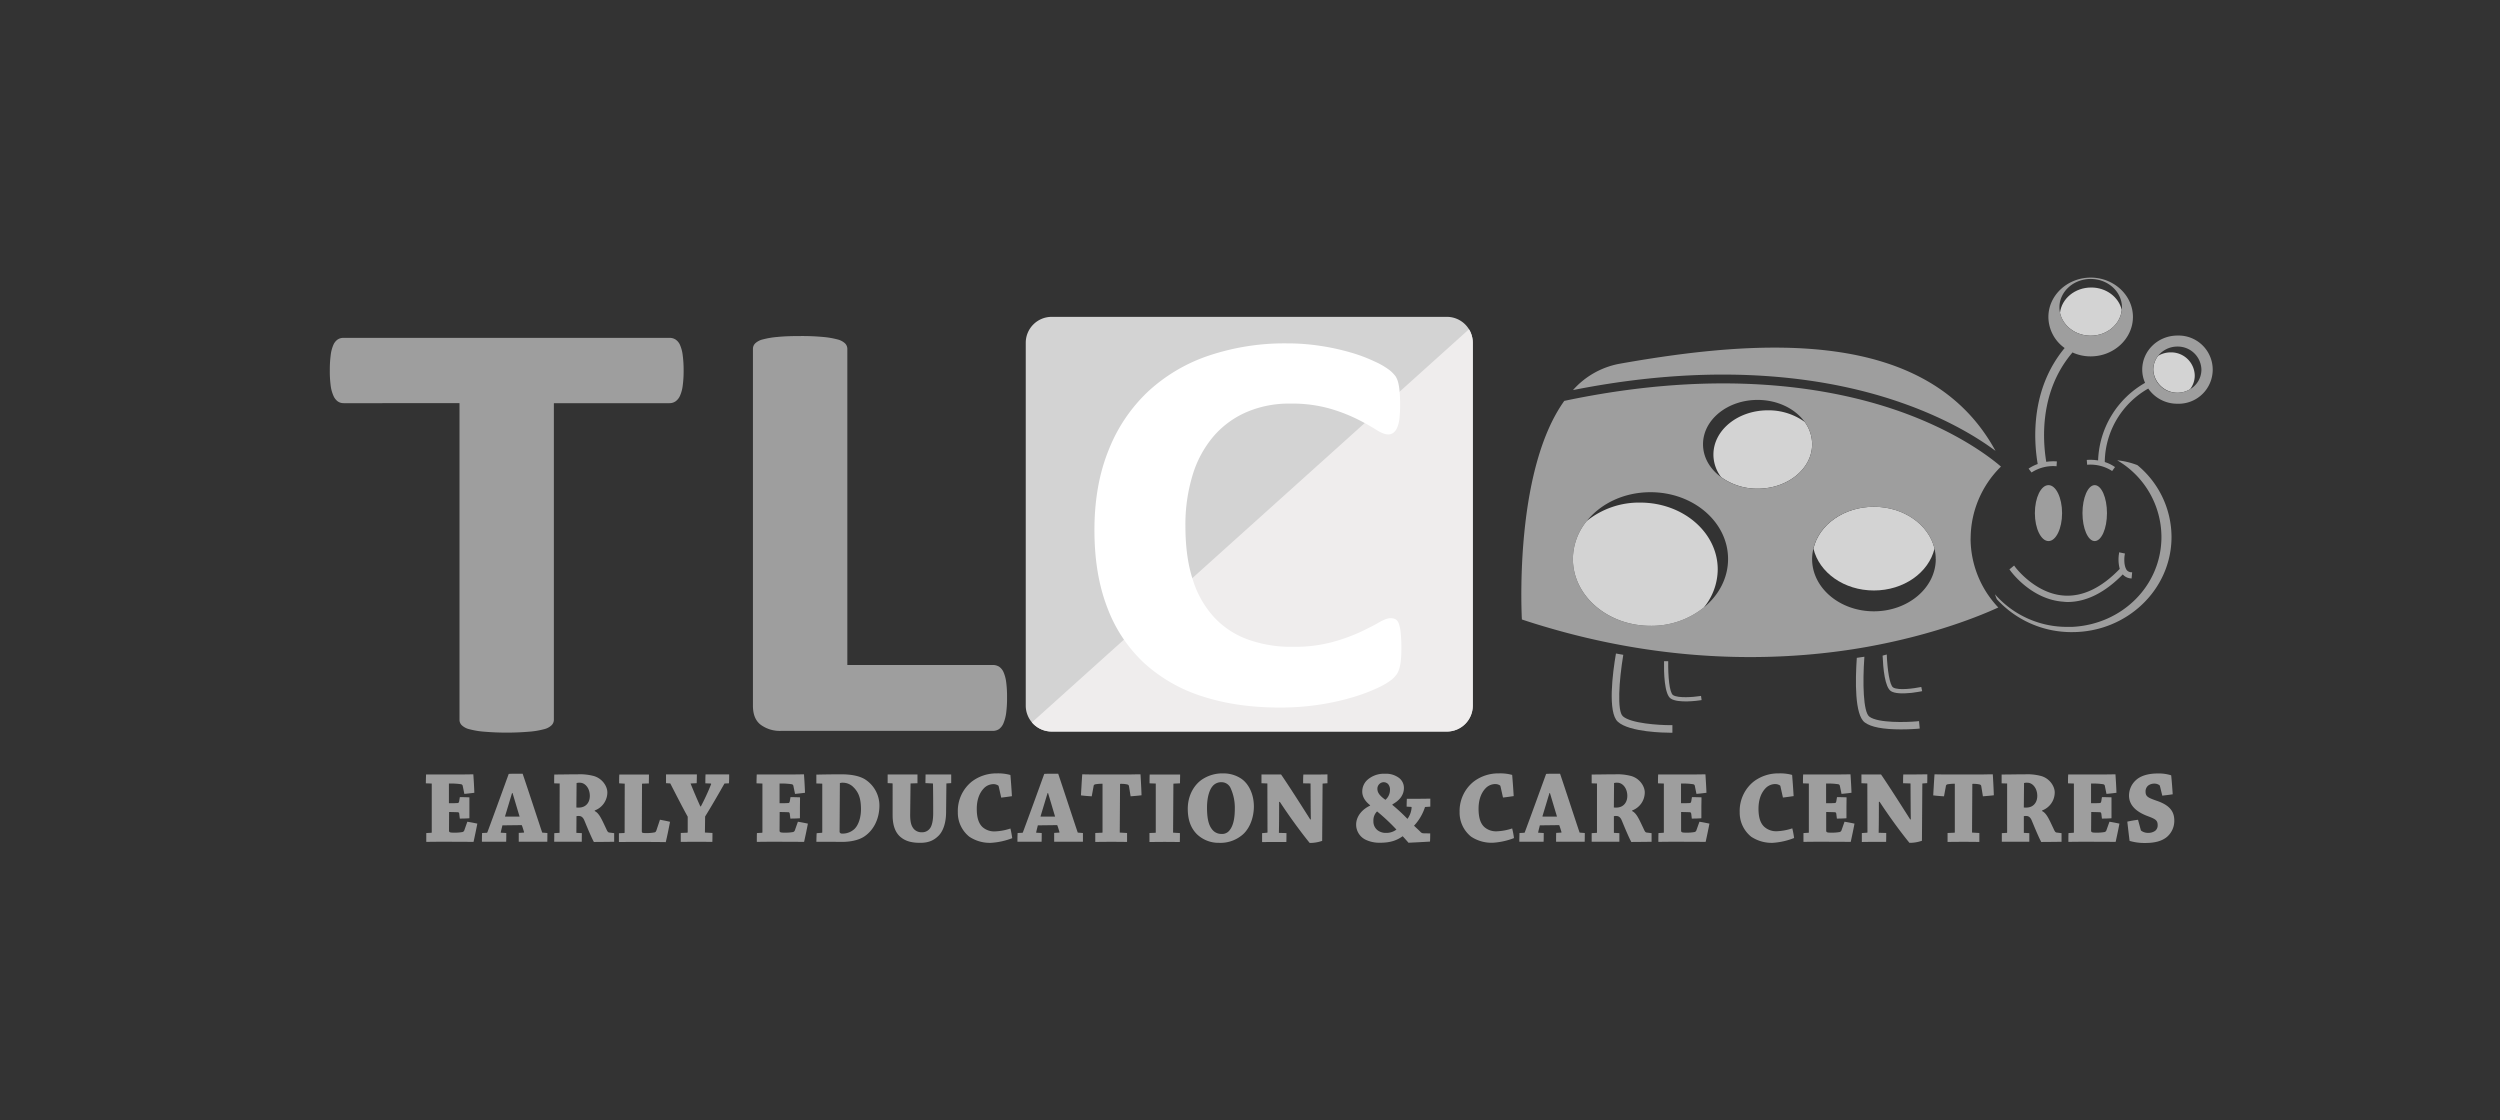 <svg id="Layer_1" data-name="Layer 1" xmlns="http://www.w3.org/2000/svg" xmlns:xlink="http://www.w3.org/1999/xlink" viewBox="0 0 1200 537.81"><rect x="0" y="0" width="1200" height="537.81" fill="#333333" stroke="none"/><defs><style>.cls-1{fill:none;}.cls-2{fill:#d3d3d3;}.cls-3{fill:#9e9e9e;}.cls-4{fill:#00a0df;}.cls-5{clip-path:url(#clip-path);}.cls-6{fill:#efeded;}.cls-7{fill:#fff;}</style><clipPath id="clip-path"><path class="cls-1" d="M706.94,338.7a12.44,12.44,0,0,1-12.43,12.44H504.8a12.45,12.45,0,0,1-12.44-12.44V164.53a12.45,12.45,0,0,1,12.44-12.44H694.51a12.44,12.44,0,0,1,12.43,12.44Z"/></clipPath></defs><path class="cls-2" d="M706.94,338.7a12.44,12.44,0,0,1-12.43,12.44H504.8a12.45,12.45,0,0,1-12.44-12.44V164.53a12.45,12.45,0,0,1,12.44-12.44H694.51a12.44,12.44,0,0,1,12.43,12.44Z"/><path class="cls-3" d="M328.14,177.92a52.65,52.65,0,0,1-.44,7.22,17,17,0,0,1-1.29,4.8,6.5,6.5,0,0,1-2.13,2.7,5,5,0,0,1-2.84.88H265.86v152a3.7,3.7,0,0,1-1.13,2.62,7.92,7.92,0,0,1-3.69,1.9,38.2,38.2,0,0,1-6.94,1.16,129.25,129.25,0,0,1-21.79,0,38.65,38.65,0,0,1-6.95-1.16,8,8,0,0,1-3.68-1.9,3.61,3.61,0,0,1-1.12-2.62v-152H165a4.81,4.81,0,0,1-2.91-.88,6.46,6.46,0,0,1-2.05-2.7,17.26,17.26,0,0,1-1.31-4.8,53,53,0,0,1-.42-7.22,55.61,55.61,0,0,1,.42-7.43A17.4,17.4,0,0,1,160,165.6a6,6,0,0,1,2.05-2.62,5.06,5.06,0,0,1,2.91-.81H321.44a5.27,5.27,0,0,1,2.84.81,6,6,0,0,1,2.13,2.62,17.12,17.12,0,0,1,1.29,4.89A55.23,55.23,0,0,1,328.14,177.92Z"/><path class="cls-3" d="M483.38,334.79a52.28,52.28,0,0,1-.41,7.34,19.57,19.57,0,0,1-1.29,5,6.59,6.59,0,0,1-2.14,2.83,5.35,5.35,0,0,1-3,.87H374.8a15.51,15.51,0,0,1-9.53-2.85q-3.87-2.83-3.86-9.26V167.42a3.68,3.68,0,0,1,1.12-2.63,8.17,8.17,0,0,1,3.68-1.89,41.4,41.4,0,0,1,6.94-1.16c2.93-.3,6.55-.44,10.9-.44a109.62,109.62,0,0,1,11,.44,40.83,40.83,0,0,1,6.85,1.16,8.22,8.22,0,0,1,3.69,1.89,3.73,3.73,0,0,1,1.13,2.63V319.19h69.82a5.73,5.73,0,0,1,3,.8,6.2,6.2,0,0,1,2.14,2.61,17.69,17.69,0,0,1,1.29,4.82A52.93,52.93,0,0,1,483.38,334.79Z"/><path class="cls-2" d="M1051.23,186.83a11.63,11.63,0,0,1-17.64-9.36,10.7,10.7,0,0,1,2.34-6.69,11.81,11.81,0,0,1,6-1.64,11.34,11.34,0,0,1,11.55,11.11A10.69,10.69,0,0,1,1051.23,186.83Z"/><path class="cls-4" d="M1030.14,271.86l-.05,0-.08,0s.08,0,.08,0Z"/><path class="cls-4" d="M1023.4,274.93l0,0-.06,0s.06,0,.06-.05Z"/><path class="cls-3" d="M1019.67,275l0,0,0-.05c0,.05,0,.05,0,.05Zm3.73,0,0-.05c0,.05-.06.05-.06.05l.06,0Zm-4.49.75c-8.6,8.75-17.53,13.21-26.54,13.21a15.93,15.93,0,0,1-1.84-.13c-15.5-1-25.31-14.52-25.7-15.13l-.31-.38,2.24-1.86.32.41c0,.13,9.66,13.09,23.64,14,9,.61,18-3.73,26.75-12.8a17.49,17.49,0,0,1-.34-7.38l0-.53.53.05,2.32.48-.1.49c-.25,1.32-.52,5.1.79,7.16l0,0,0,.1a3.06,3.06,0,0,0,2.3,1.25l.46,0-.27,3-.45-.06A5.6,5.6,0,0,1,1018.91,275.68Z"/><path class="cls-4" d="M1019.71,274.93l0,0,0,0s0,0,0-.05Z"/><path class="cls-3" d="M1005.46,232.86c3.22,0,5.89,6,5.89,13.44s-2.67,13.42-5.89,13.42-5.87-6-5.87-13.42S1002.23,232.86,1005.46,232.86Z"/><path class="cls-2" d="M1018.45,148.75c-.66,6.91-7.08,12.39-14.91,12.39-7.26,0-13.34-4.69-14.74-10.9v-.06c.76-6.82,7.14-12.18,15-12.18C1011,138,1017,142.63,1018.45,148.75Z"/><path class="cls-3" d="M1013.83,226.09a19.09,19.09,0,0,0-12-3l-.18-2.32a23.12,23.12,0,0,1,5.44.24,44.61,44.61,0,0,1,22.53-37.23v-.05a15.6,15.6,0,0,1-1.35-6.31c0-9.07,7.59-16.35,16.89-16.35a16.37,16.37,0,1,1,0,32.72,16.82,16.82,0,0,1-14-7.28,41.12,41.12,0,0,0-20.86,34.52v.75a17.59,17.59,0,0,1,4.9,2.42Zm31.37-37.58a11.32,11.32,0,0,0,6-1.68,10.85,10.85,0,0,0,5.48-9.36,11.34,11.34,0,0,0-11.51-11.12,11.81,11.81,0,0,0-9.27,4.43,10.7,10.7,0,0,0-2.34,6.69A11.34,11.34,0,0,0,1045.2,188.51Z"/><path class="cls-3" d="M983.23,152.13c0-10.35,9.13-18.88,20.31-18.88s20.27,8.53,20.27,18.88-9.09,18.93-20.27,18.93a20.61,20.61,0,0,1-8.75-1.89c-.09.1-.16.14-.19.24-15.46,18.32-14.23,41.16-12.4,52.27a23.29,23.29,0,0,1,5.1-.2l-.16,2.32a18.93,18.93,0,0,0-12,3l-1.42-1.85a18.49,18.49,0,0,1,4.38-2.22c-2-11.7-3.38-36,12.93-55.68A18.44,18.44,0,0,1,983.23,152.13Zm20.31,9c7.83,0,14.25-5.48,14.91-12.39a6.57,6.57,0,0,0,.08-1.25c0-7.46-6.7-13.59-15-13.59s-15,6.13-15,13.59a11.52,11.52,0,0,0,.3,2.68v.06C990.2,156.45,996.28,161.14,1003.54,161.14Z"/><path class="cls-3" d="M983.29,232.86c3.56,0,6.51,6,6.51,13.44s-2.95,13.42-6.51,13.42-6.55-6-6.55-13.42S979.66,232.86,983.29,232.86Z"/><path class="cls-3" d="M993.6,300.9h1.08c24.1-1.19,42.81-19.92,42.81-43.17a42.73,42.73,0,0,0-21.24-36.79,37.29,37.29,0,0,1,9.7,2.33,44.81,44.81,0,0,1,16.38,34.46c0,25.2-21.36,45.68-47.65,45.68h-1.15a48.43,48.43,0,0,1-35.09-15.84v-.05a22.23,22.23,0,0,1-.84-2.25,45.85,45.85,0,0,0,34.76,15.63h1.24Z"/><path class="cls-3" d="M957.85,216.43c-7.91-5.92-22.76-15.3-45.12-23.11-31.32-11-83.82-20.77-157.7-6.08a39.4,39.4,0,0,1,22.2-12.61C844.79,162.62,925.44,156.92,957.85,216.43Z"/><path class="cls-2" d="M899.47,243.24c14.36,0,26.32,8.55,29.09,20v.12c-2.77,11.46-14.73,20.07-29.09,20.07s-26.29-8.61-29-20.07v-.12C873.18,251.79,885.14,243.24,899.47,243.24Z"/><path class="cls-3" d="M921.13,346.14l.34,3.56-1.32.13c-.14,0-3.43.28-7.67.28q-13,0-17.41-3.35c-4.86-3.64-4.54-20.19-3.8-31,1.19-.22,2.45-.37,3.64-.53-.9,12.58-.57,26.49,2.36,28.74,4.13,3.18,18,2.72,22.59,2.29Z"/><path class="cls-3" d="M908.75,330c2.51,1.53,10.26.39,12.75-.13l.72-.12.41,2-.73.15c-.08,0-1.9.38-4.28.67-4.8.5-8.14.27-9.89-.78-3-1.76-3.83-11-4.08-17.09.65-.19,1.33-.36,2-.54C905.92,321.21,907,329,908.75,330Z"/><path class="cls-2" d="M869.82,213.25c0,11.75-11.74,21.32-26.17,21.32A29.53,29.53,0,0,1,826.12,229a18,18,0,0,1-3.68-10.78c0-11.77,11.74-21.27,26.17-21.27a29.61,29.61,0,0,1,17.64,5.56A18.11,18.11,0,0,1,869.82,213.25Z"/><path class="cls-3" d="M843.65,234.57c14.43,0,26.17-9.57,26.17-21.32a18.11,18.11,0,0,0-3.57-10.72c-4.52-6.33-13-10.57-22.6-10.57-14.45,0-26.2,9.52-26.2,21.29,0,6.27,3.33,11.89,8.67,15.77A29.53,29.53,0,0,0,843.65,234.57ZM755,268.32c0,17.7,16.69,32.08,37.23,32.08a40.05,40.05,0,0,0,25.59-8.81c7.17-5.83,11.65-14.08,11.65-23.27,0-17.71-16.62-32.06-37.24-32.06-12.68,0-23.83,5.42-30.55,13.79A28.94,28.94,0,0,0,755,268.32Zm190.88-9.86a48.19,48.19,0,0,0,13.3,33.13c-8,3.69-30.29,13-62.78,18.87-35.2,6.35-89.42,9.46-152.85-9.06-4.32-1.25-8.68-2.58-13.05-4.06-.49-10.23-2.41-73.14,20.36-104.92,75.42-15.92,128.67-6.21,160.15,4.73,28.63,10,44.83,22.81,49.45,26.81A48.51,48.51,0,0,0,945.91,258.46Zm-16.74,9.86a19.62,19.62,0,0,0-.61-4.92v-.12c-2.77-11.49-14.73-20-29.09-20s-26.29,8.55-29,20v.12a20.6,20.6,0,0,0-.63,4.92c0,13.85,13.27,25.11,29.65,25.11S929.17,282.17,929.17,268.32Z"/><path class="cls-2" d="M824.51,273.31a29.15,29.15,0,0,1-6.66,18.28,40.05,40.05,0,0,1-25.59,8.81C771.72,300.4,755,286,755,268.32a28.94,28.94,0,0,1,6.68-18.27,40,40,0,0,1,25.56-8.81C807.88,241.24,824.51,255.59,824.51,273.31Z"/><path class="cls-3" d="M802.75,348.07v3.63H801.4c-1.95,0-19.27-.18-24.84-5.26-4.94-4.42-2.52-23.43-.9-32.76l3.52.63c-2.09,12.65-3,27-.21,29.49,3.88,3.48,17.49,4.27,22.43,4.27Z"/><path class="cls-3" d="M803.07,333.65c2.4,1.59,10,.92,12.69.49l.73-.1.28,2-.72.11c-1.08.17-10.61,1.5-14.08-.84-3.11-2-3.35-12.7-3.23-17.95l2,0C800.64,324.51,801.3,332.49,803.07,333.65Z"/><g class="cls-5"><polygon class="cls-6" points="720.79 143.94 475.8 364.31 719.56 358.15 720.79 143.94"/></g><path class="cls-3" d="M207,399.73a.22.22,0,0,0,.24-.2V376.1l-2.83-.1c0-1.44.05-2.93.1-4.27h17.85c2.05,0,3.76-.06,4.84-.06.2,2.94.39,5.92.48,8.86-1.4.19-3.13.39-4.79.54l-.78-3.83c-.1-.45-.29-.74-1-.84a31.93,31.93,0,0,0-5.14-.3h-.49l0,9.45c1.52,0,2.94,0,4.3-.1.3,0,.54-.4.64-.95l.3-1.88c1.56,0,3.17.05,4.59.1,0,1.54,0,3.38,0,5.17s0,3.58,0,4.88c-1.43.1-3,.15-4.6.15l-.25-2c0-.75-.29-1.05-.73-1.05-1.37-.05-2.74-.1-4.16-.1l-.05,8.81c0,.94.34,1.1,2.54,1.1a20.16,20.16,0,0,0,3.92-.3,1.3,1.3,0,0,0,.93-.95l1.41-4c1.67.26,3.38.61,4.8.91-.55,2.88-1.17,5.81-1.81,8.75-2.45,0-9.25-.05-16-.05-2.26,0-4.74.05-6.7.05,0-1.39,0-2.88,0-4.22Z"/><path class="cls-3" d="M233.66,399.73a.36.36,0,0,0,.29-.24c3-8.06,7.28-19.85,10.23-28,.88-.11,3.12-.11,6.69-.11,2.84,8.36,6.71,20.26,9.39,28.27l2.49.2c0,1.34,0,2.78-.05,4.17H249c0-1.39,0-2.83,0-4.23l2.39-.14a.19.19,0,0,0,.16-.26c-.25-.75-.69-2.33-1-3.08-.05-.2-.15-.25-.34-.25l-9.05.11c-.25,1.08-.64,2.47-.82,3.52l2.68.16c0,1.34,0,2.78-.06,4.17H231.32c0-1.39,0-2.83.09-4.17Zm12.12-19.05c-1.12,3.68-2.29,7.62-3.32,11-.05.2-.05.3.09.3h6.86c-1-3.29-2.2-7.37-3.38-11.3Z"/><path class="cls-3" d="M266,376c0-1.44,0-2.83.05-4.23,3.33,0,7.48-.1,11.29-.1a25.41,25.41,0,0,1,7.19.7c4.26.94,7,4.83,7,8a9.28,9.28,0,0,1-6.06,8.65v.3c2.15,1.05,3.33,3.89,5.52,8.52.54,1.23.88,1.74,1.47,1.78l2.34.3c0,1.35,0,2.74,0,4.13-.88,0-2.64.05-3.57.05l-6.16.05c-1.26-2.23-3.61-8-4.59-10.35-.64-1.54-1.52-2.13-2.65-2.13a3.88,3.88,0,0,0-1.12.1l-.05,8,2.64.14c-.05,1.4-.05,2.74-.05,4.13H266c.05-1.39.05-2.73.05-4.13l2.4-.14c.09,0,.14-.1.14-.16l.05-23.53Zm10.66,11.59a5.9,5.9,0,0,0,1.18.05c3.27,0,5.28-2.33,5.28-5.62,0-3.63-2.21-6.32-4.8-6.32a5.5,5.5,0,0,0-1.56.15Z"/><path class="cls-3" d="M297.18,376c0-1.39,0-2.88.09-4.22H311.5c0,1.28-.05,2.88-.05,4.27l-3.09.1a.18.18,0,0,0-.19.19l-.1,22.45c0,.95,0,1.09,2.26,1.09a19.25,19.25,0,0,0,3.86-.34c.44-.1.68-.41.88-.95l1.71-5.12c1.66.3,3.32.64,4.84,1-.63,3.23-1.27,6.52-2.05,9.75-2.4-.05-8.95-.1-15.75-.1-2.25,0-4.7.05-6.74.05,0-1.39,0-2.88,0-4.22l2.54-.1c.1-.06.2-.1.2-.26l.05-23.43Z"/><path class="cls-3" d="M329.9,399.69c.14,0,.2-.1.2-.26V392c-2.11-3.72-6.07-11.49-8.22-15.67,0-.1-.15-.29-.24-.29l-1.95-.11c0-1.39,0-2.94,0-4.22h14.81c0,1.28-.05,2.83-.09,4.22l-2.94.15c1.47,3.68,3.22,7.76,4.69,11h.25a103.25,103.25,0,0,0,4.95-10.74c0-.1-.06-.2-.16-.25l-2.63-.1c0-1.39,0-2.89.09-4.27H350c0,1.34,0,2.88-.1,4.27l-2.15.1c-2.26,4-6.51,11.39-9.29,15.82l-.1,7.71,3.62.2c0,1.34,0,2.84-.05,4.28-2.1,0-5.09-.05-7.64-.05-2.34,0-5.17.05-7.52.05,0-1.39,0-2.88,0-4.28Z"/><path class="cls-3" d="M365.72,399.73a.22.22,0,0,0,.24-.2V376.1l-2.83-.1c0-1.44.05-2.93.1-4.27h17.85c2.05,0,3.76-.06,4.83-.06.21,2.94.39,5.92.49,8.86-1.41.19-3.13.39-4.79.54l-.78-3.83c-.1-.45-.29-.74-1-.84a31.87,31.87,0,0,0-5.13-.3h-.51l0,9.45c1.51,0,2.94,0,4.3-.1.3,0,.54-.4.64-.95l.3-1.88c1.56,0,3.17.05,4.59.1,0,1.54-.05,3.38-.05,5.17s0,3.58,0,4.88c-1.42.1-3,.15-4.59.15l-.25-2c-.05-.75-.29-1.05-.73-1.05-1.37-.05-2.74-.1-4.16-.1l-.05,8.81c0,.94.34,1.1,2.54,1.1a20.16,20.16,0,0,0,3.92-.3,1.32,1.32,0,0,0,.93-.95l1.41-4c1.67.26,3.37.61,4.79.91-.53,2.88-1.16,5.81-1.81,8.75-2.44,0-9.24-.05-16-.05-2.25,0-4.74.05-6.7.05,0-1.39,0-2.88.05-4.22Z"/><path class="cls-3" d="M392,399.93l2.48-.2a.19.19,0,0,0,.21-.2l0-23.38-2.84-.09c0-1.45,0-2.85,0-4.24,3.62-.09,7.92-.15,11.94-.15,5.13,0,8.6.84,11.05,2.19a14.92,14.92,0,0,1,7.28,12.69c0,7.07-3.18,12.19-7.14,14.88-2.88,2-7.23,2.68-10.75,2.68-1.57,0-4-.05-5.68-.05h-6.7C391.9,402.72,391.9,401.23,392,399.93Zm11-.85c-.05.65.49,1.05,1.18,1.05a8.36,8.36,0,0,0,5.92-2.19c2.25-2.14,3.17-6.16,3.17-9.4,0-5.22-1.07-8.21-3.67-10.74a7.13,7.13,0,0,0-5-2.1,3.82,3.82,0,0,0-1.46.2Z"/><path class="cls-3" d="M436.88,391.07c0,3.79.63,5.48,1.75,6.82a4.94,4.94,0,0,0,3.91,1.6,4.52,4.52,0,0,0,3.73-1.74c1.12-1.3,1.66-4.09,1.66-7.37,0-4,0-10.1-.1-14.18,0-.1-.1-.14-.2-.14l-3.42-.16c0-1.34.06-2.83.06-4.17h12.31c0,1.34,0,2.78,0,4.17l-2.31.16-.14,13.57c0,6-1.76,9.7-3.63,11.54s-4.25,3.39-8.79,3.39c-4.31,0-7.33-.85-9.78-3.09-2.79-2.59-3.47-6.56-3.47-10.24V376.29c0-.14-.05-.29-.25-.29l-2.14-.1c0-1.39,0-2.83,0-4.17h14.32c0,1.28,0,2.83,0,4.22l-3.33.11Z"/><path class="cls-3" d="M466.48,375.15a19.39,19.39,0,0,1,12-3.92A21.61,21.61,0,0,1,485,372c.28,3.34.53,6.73.72,10.17-1.61.23-3.37.49-5.14.69l-1.16-5.23c-.06-.19-.1-.49-.3-.6a4.17,4.17,0,0,0-2.3-.64,6.4,6.4,0,0,0-4.64,2.08c-2.15,2.29-3.33,5.58-3.33,9.77s.89,7.06,2.85,8.84a8.52,8.52,0,0,0,5.71,2,26.77,26.77,0,0,0,7.59-1.39,44.46,44.46,0,0,1,.87,4.63,33.74,33.74,0,0,1-10.18,2.24,17.72,17.72,0,0,1-10.4-2.93,14.72,14.72,0,0,1-5.53-11.8A18.05,18.05,0,0,1,466.48,375.15Z"/><path class="cls-3" d="M490.72,399.73a.36.36,0,0,0,.28-.24c3-8.06,7.29-19.85,10.23-28,.88-.11,3.13-.11,6.7-.11,2.83,8.36,6.69,20.26,9.39,28.27l2.49.2c0,1.34,0,2.78,0,4.17H506c0-1.39,0-2.83,0-4.23l2.4-.14c.09,0,.19-.1.15-.26-.24-.75-.68-2.33-1-3.08,0-.2-.14-.25-.34-.25l-9.05.11c-.24,1.08-.64,2.47-.82,3.52l2.68.16c0,1.34,0,2.78-.05,4.17H488.37c0-1.39,0-2.83.1-4.17Zm12.12-19.05c-1.13,3.68-2.3,7.62-3.33,11-.05.2-.05.3.1.3h6.84c-1-3.29-2.19-7.37-3.37-11.3Z"/><path class="cls-3" d="M529.06,399.69c.1,0,.15-.1.15-.2V376.2a19.37,19.37,0,0,0-3.38.25,1,1,0,0,0-.92,1l-.88,4.78c-1.71-.09-3.62-.25-5.18-.45.2-3.38.38-6.77.62-10.1,1,0,2.89.06,4.61.06H542.8c2-.06,3.67-.06,4.65-.06.19,3.33.38,6.72.49,10.05-1.61.21-3.47.35-5.24.5l-.78-4.78c-.1-.55-.28-.79-.93-.94a12.92,12.92,0,0,0-3.36-.25l-.15,23.38,3.51.2c0,1.34,0,2.84,0,4.28-2.06,0-5-.05-7.58-.05-2.35,0-5.24.05-7.68.05,0-1.44,0-2.88,0-4.28Z"/><path class="cls-3" d="M551.78,376c0-1.39,0-2.88.06-4.22h14.62c0,1.28-.06,2.88-.06,4.22l-3.07.15c-.1,0-.1,0-.1.25l-.15,23.28,3.28.2c0,1.34,0,2.84-.05,4.28-2,0-4.9-.05-7.33-.05-2.26,0-5,.05-7.24.05,0-1.39,0-2.94,0-4.32l2.84-.1a.21.21,0,0,0,.19-.2V376.1Z"/><path class="cls-3" d="M574.53,400.43c-3-3-4.4-7-4.4-12.23,0-6.58,3.23-11.8,7.24-14.29a17.5,17.5,0,0,1,9.83-2.68,15.25,15.25,0,0,1,8.44,2.43c3.77,2.44,6.22,7.62,6.22,13.43,0,4.83-1.66,10-5,13.19a16.3,16.3,0,0,1-11.68,4.28A15,15,0,0,1,574.53,400.43Zm15.84-2.14c1.71-2.24,2.34-5.92,2.34-10.05a22.67,22.67,0,0,0-2-9.9,4.75,4.75,0,0,0-4.36-2.88,5.34,5.34,0,0,0-4.49,2.13c-1.42,1.79-2.49,5.33-2.49,10.05,0,5,.69,8.26,2.39,10.41a5.52,5.52,0,0,0,4.45,2.23A4.47,4.47,0,0,0,590.37,398.29Z"/><path class="cls-3" d="M608.24,399.69c.1,0,.16-.06.16-.2l-.06-23.43-2.83-.11c0-1.39,0-2.88,0-4.22h9.39c3.73,5.41,9.83,15,14,21.59h.3c-.1-5.68-.1-11.49-.14-17.26L625.5,376c0-1.34,0-2.94.11-4.22H632c1.71,0,3.72-.06,5.18-.06,0,1.34,0,2.84,0,4.23l-2.15.16c-.1,0-.19,0-.19.23l-.2,27.27a17.54,17.54,0,0,1-6,1c-3.21-3.94-8.7-11.16-14.32-19.72l-.34.06c0,5.08,0,9.91-.11,14.83l3.63.1c0,1.38,0,2.93-.05,4.27h-7c-1.62,0-3.28.05-4.65.05,0-1.39,0-2.88,0-4.28Z"/><path class="cls-3" d="M668.38,386.4a81.2,81.2,0,0,1,7.19,6.67,10.33,10.33,0,0,0,2-5.38c0-.24,0-.4-.28-.4l-2.11-.1c0-1.34.06-2.58.1-3.78h6c1.81,0,3.71-.05,5.27-.05,0,1.25,0,2.59,0,3.83l-2.54.16a23.69,23.69,0,0,1-5.28,9c1.07,1,2.35,2.19,3.08,2.93a1.9,1.9,0,0,0,1.42.7l3.27.06c0,1.28,0,2.68-.1,3.92-3.27.21-7.33.41-10.32.55-.88-1-1.76-2-2.79-3.13-2.49,1.78-5.51,3.13-10.7,3.13a15.24,15.24,0,0,1-7.19-1.49,8.06,8.06,0,0,1-4.45-7.22c0-3.83,2.74-7.26,6.7-9.1v-.2c-2-1.59-3.77-3.73-3.77-6.57a7.57,7.57,0,0,1,2.4-5.53,11.91,11.91,0,0,1,8.45-3,10.4,10.4,0,0,1,6.8,2,6,6,0,0,1,2.35,4.83c0,3.24-1.9,5.87-5.52,7.86Zm1.9,11.79a94.88,94.88,0,0,0-9.28-8.71,6,6,0,0,0-1.76,4.63,5.3,5.3,0,0,0,1.9,4.33,6.38,6.38,0,0,0,4.16,1.35A7.89,7.89,0,0,0,670.28,398.19ZM665,383.91a6.21,6.21,0,0,0,2.19-4.73,4,4,0,0,0-1-2.93,3,3,0,0,0-2.11-.79,3,3,0,0,0-2,.89,3.13,3.13,0,0,0-.93,2.29C661.14,380.63,662.56,382.17,665,383.91Z"/><path class="cls-3" d="M707.39,375.15a19.39,19.39,0,0,1,12-3.92,21.48,21.48,0,0,1,6.45.73q.43,5,.73,10.17c-1.61.23-3.37.49-5.13.69l-1.17-5.23c-.06-.19-.1-.49-.3-.6a4.14,4.14,0,0,0-2.3-.64,6.42,6.42,0,0,0-4.64,2.08c-2.15,2.29-3.32,5.58-3.32,9.77s.87,7.06,2.84,8.84a8.52,8.52,0,0,0,5.71,2,26.63,26.63,0,0,0,7.58-1.39,42.09,42.09,0,0,1,.88,4.63,33.68,33.68,0,0,1-10.17,2.24,17.78,17.78,0,0,1-10.42-2.93,14.74,14.74,0,0,1-5.52-11.8A18.05,18.05,0,0,1,707.39,375.15Z"/><path class="cls-3" d="M731.62,399.73a.34.34,0,0,0,.28-.24c3-8.06,7.28-19.85,10.23-28,.88-.11,3.13-.11,6.7-.11,2.83,8.36,6.69,20.26,9.38,28.27l2.49.2c0,1.34,0,2.78-.05,4.17H746.92c0-1.39,0-2.83.05-4.23l2.38-.14a.19.19,0,0,0,.16-.26c-.24-.75-.68-2.33-1-3.08,0-.2-.14-.25-.34-.25l-9.05.11c-.24,1.08-.64,2.47-.83,3.52l2.7.16c0,1.34,0,2.78-.06,4.17H729.27c0-1.39.05-2.83.09-4.17Zm12.12-19.05c-1.13,3.68-2.29,7.62-3.33,11,0,.2,0,.3.1.3h6.85c-1-3.29-2.2-7.37-3.38-11.3Z"/><path class="cls-3" d="M764,376c0-1.44,0-2.83,0-4.23,3.33,0,7.48-.1,11.29-.1a25.51,25.51,0,0,1,7.2.7c4.25.94,7,4.83,7,8a9.25,9.25,0,0,1-6.06,8.65v.3c2.15,1.05,3.32,3.89,5.52,8.52.54,1.23.88,1.74,1.46,1.78l2.35.3c0,1.35,0,2.74,0,4.13-.88,0-2.64.05-3.57.05l-6.15.05c-1.27-2.23-3.62-8-4.6-10.35-.64-1.54-1.52-2.13-2.65-2.13a3.93,3.93,0,0,0-1.12.1l0,8,2.63.14c0,1.4,0,2.74,0,4.13H764c0-1.39,0-2.73,0-4.13l2.4-.14a.16.16,0,0,0,.15-.16l0-23.53Zm10.65,11.59a6,6,0,0,0,1.18.05c3.27,0,5.28-2.33,5.28-5.62,0-3.63-2.21-6.32-4.79-6.32a5.59,5.59,0,0,0-1.57.15Z"/><path class="cls-3" d="M798.41,399.73a.22.22,0,0,0,.24-.2V376.1l-2.82-.1c0-1.44,0-2.93.09-4.27h17.85c2.05,0,3.76-.06,4.84-.06.19,2.94.38,5.92.49,8.86-1.42.19-3.14.39-4.8.54l-.78-3.83c-.09-.45-.29-.74-1-.84a31.54,31.54,0,0,0-5.13-.3h-.5l0,9.45c1.51,0,2.93,0,4.3-.1.29,0,.54-.4.64-.95l.3-1.88c1.56,0,3.17.05,4.59.1,0,1.54-.06,3.38-.06,5.17s0,3.58,0,4.88c-1.42.1-3,.15-4.59.15l-.24-2c-.06-.75-.31-1.05-.74-1.05-1.37-.05-2.73-.1-4.16-.1l0,8.81c0,.94.35,1.1,2.55,1.1a19.9,19.9,0,0,0,3.9-.3,1.28,1.28,0,0,0,.93-.95l1.42-4c1.66.26,3.37.61,4.8.91-.55,2.88-1.17,5.81-1.81,8.75-2.45,0-9.24-.05-16-.05-2.25,0-4.74.05-6.71.05,0-1.39,0-2.88.06-4.22Z"/><path class="cls-3" d="M841.76,375.15a19.41,19.41,0,0,1,12-3.92,21.61,21.61,0,0,1,6.46.73q.42,5,.72,10.17c-1.6.23-3.37.49-5.13.69l-1.17-5.23c0-.19-.09-.49-.3-.6a4.13,4.13,0,0,0-2.29-.64,6.45,6.45,0,0,0-4.65,2.08c-2.15,2.29-3.32,5.58-3.32,9.77S845,395.26,847,397a8.54,8.54,0,0,0,5.71,2,26.84,26.84,0,0,0,7.59-1.39,44.46,44.46,0,0,1,.87,4.63A33.68,33.68,0,0,1,851,404.56a17.78,17.78,0,0,1-10.42-2.93,14.74,14.74,0,0,1-5.52-11.8A18.05,18.05,0,0,1,841.76,375.15Z"/><path class="cls-3" d="M868,399.73a.22.22,0,0,0,.25-.2V376.1l-2.83-.1c0-1.44,0-2.93.09-4.27H883.4c2,0,3.75-.06,4.84-.06.19,2.94.38,5.92.48,8.86-1.41.19-3.13.39-4.79.54l-.79-3.83c-.1-.45-.28-.74-1-.84a31.65,31.65,0,0,0-5.13-.3h-.49l0,9.45c1.51,0,2.93,0,4.3-.1.3,0,.53-.4.63-.95l.31-1.88c1.56,0,3.16.05,4.59.1,0,1.54-.05,3.38-.05,5.17s0,3.58,0,4.88c-1.42.1-3,.15-4.6.15l-.24-2c-.06-.75-.29-1.05-.74-1.05-1.37-.05-2.73-.1-4.15-.1l0,8.81c0,.94.33,1.1,2.54,1.1a20,20,0,0,0,3.91-.3,1.31,1.31,0,0,0,.94-.95l1.41-4c1.66.26,3.37.61,4.79.91-.54,2.88-1.17,5.81-1.8,8.75-2.45,0-9.25-.05-16-.05-2.24,0-4.74.05-6.7.05,0-1.39,0-2.88,0-4.22Z"/><path class="cls-3" d="M896.22,399.69c.1,0,.16-.06.16-.2l-.06-23.43-2.83-.11c0-1.39,0-2.88,0-4.22h9.4c3.72,5.41,9.82,15,14,21.59h.3c-.1-5.68-.1-11.49-.14-17.26l-3.57-.11c0-1.34,0-2.94.1-4.22h6.35c1.72,0,3.71-.06,5.19-.06,0,1.34,0,2.84-.06,4.23l-2.15.16c-.1,0-.19,0-.19.23l-.19,27.27a17.59,17.59,0,0,1-6,1c-3.22-3.94-8.72-11.16-14.33-19.72l-.34.06c0,5.08,0,9.91-.1,14.83l3.63.1c0,1.38,0,2.93-.06,4.27h-7c-1.62,0-3.28.05-4.65.05,0-1.39,0-2.88,0-4.28Z"/><path class="cls-3" d="M938.16,399.69c.1,0,.15-.1.15-.2V376.2a19.27,19.27,0,0,0-3.38.25,1,1,0,0,0-.92,1l-.89,4.78c-1.7-.09-3.61-.25-5.17-.45.19-3.38.38-6.77.62-10.1,1,0,2.89.06,4.61.06H951.9c2-.06,3.67-.06,4.65-.06.19,3.33.39,6.72.49,10.05-1.61.21-3.48.35-5.24.5l-.78-4.78c-.1-.55-.28-.79-.93-.94a13,13,0,0,0-3.37-.25l-.14,23.38,3.51.2c0,1.34,0,2.84,0,4.28-2.06,0-5-.05-7.58-.05-2.35,0-5.24.05-7.68.05,0-1.44,0-2.88,0-4.28Z"/><path class="cls-3" d="M960.78,376c0-1.44,0-2.83,0-4.23,3.33,0,7.49-.1,11.3-.1a25.44,25.44,0,0,1,7.19.7c4.26.94,7,4.83,7,8a9.25,9.25,0,0,1-6.06,8.65v.3c2.15,1.05,3.33,3.89,5.52,8.52.54,1.23.89,1.74,1.46,1.78l2.35.3c0,1.35,0,2.74,0,4.13-.88,0-2.65.05-3.57.05l-6.16.05c-1.27-2.23-3.61-8-4.59-10.35-.65-1.54-1.53-2.13-2.65-2.13a4.07,4.07,0,0,0-1.13.1l0,8,2.63.14c0,1.4,0,2.74,0,4.13h-13.2c0-1.39,0-2.73,0-4.13l2.41-.14a.15.15,0,0,0,.14-.16l0-23.53Zm10.65,11.59a6.09,6.09,0,0,0,1.19.05c3.27,0,5.27-2.33,5.27-5.62,0-3.63-2.2-6.32-4.79-6.32a5.45,5.45,0,0,0-1.56.15Z"/><path class="cls-3" d="M995.23,399.73a.23.23,0,0,0,.24-.2V376.1l-2.83-.1c0-1.44,0-2.93.1-4.27h17.84c2.06,0,3.76-.06,4.84-.06.2,2.94.39,5.92.48,8.86-1.41.19-3.12.39-4.79.54l-.78-3.83c-.09-.45-.29-.74-1-.84a31.6,31.6,0,0,0-5.14-.3h-.49l0,9.45c1.5,0,2.92,0,4.3-.1.29,0,.54-.4.63-.95l.3-1.88c1.56,0,3.18.05,4.59.1,0,1.54,0,3.38,0,5.17s0,3.58,0,4.88c-1.43.1-3,.15-4.6.15l-.24-2c-.05-.75-.3-1.05-.74-1.05-1.37-.05-2.73-.1-4.15-.1l-.06,8.81c0,.94.36,1.1,2.55,1.1a20,20,0,0,0,3.91-.3,1.3,1.3,0,0,0,.93-.95l1.42-4c1.66.26,3.37.61,4.79.91-.54,2.88-1.17,5.81-1.81,8.75-2.45,0-9.24-.05-16-.05-2.25,0-4.74.05-6.7.05,0-1.39,0-2.88.06-4.22Z"/><path class="cls-3" d="M1027.56,398.34c0,.15.15.4.29.44a5.38,5.38,0,0,0,3.23,1,5.7,5.7,0,0,0,3.42-1,3.32,3.32,0,0,0,1.18-2.69c0-2.49-1.23-3-5-4.43-4.94-1.89-8.75-4.93-8.75-9.79a10,10,0,0,1,3.33-7.42c2.15-2,5.72-3.18,10.41-3.18a19.36,19.36,0,0,1,6.5.89c.3,3,.54,6.07.73,9.1-1.51.25-3.32.45-5,.65l-1.14-4.63a.85.85,0,0,0-.19-.35,4,4,0,0,0-2.44-.79,4.76,4.76,0,0,0-2.94.89,3.58,3.58,0,0,0-1.32,2.84c0,2.49,1.07,3,5.58,4.58,5.42,1.89,8.21,4.62,8.21,9.35a10.13,10.13,0,0,1-3.62,8c-2.35,1.88-5.57,2.83-10.32,2.83a25.34,25.34,0,0,1-7.52-1c-.39-3.13-.75-6.22-1.09-9.25,1.56-.35,3.48-.69,5.14-.89Z"/><path class="cls-7" d="M672.66,311.24c0,2.19-.08,4-.23,5.55a22.59,22.59,0,0,1-.7,3.92,10.27,10.27,0,0,1-1.23,2.84,14.32,14.32,0,0,1-2.48,2.68,33.85,33.85,0,0,1-6.53,3.86,85.7,85.7,0,0,1-11.86,4.5,116.3,116.3,0,0,1-16,3.59,122.42,122.42,0,0,1-19.49,1.44q-20.46,0-36.94-5.35a74.93,74.93,0,0,1-28-16,69.55,69.55,0,0,1-17.71-26.66q-6.16-15.93-6.16-37.16,0-21.59,6.78-38.33A77.64,77.64,0,0,1,551,188a80.74,80.74,0,0,1,29.19-17.29,114.17,114.17,0,0,1,37.51-5.89,105.19,105.19,0,0,1,16,1.19,109.89,109.89,0,0,1,14.24,3.08,75.82,75.82,0,0,1,11.78,4.38,36.39,36.39,0,0,1,7.33,4.25,16.47,16.47,0,0,1,2.85,2.94,10.65,10.65,0,0,1,1.24,3,27.76,27.76,0,0,1,.67,4.32c.16,1.65.25,3.68.25,6.14a59.68,59.68,0,0,1-.32,6.68,14.83,14.83,0,0,1-1.09,4.44,6.05,6.05,0,0,1-1.83,2.49,4.06,4.06,0,0,1-2.47.8c-1.53,0-3.49-.78-5.87-2.3a100,100,0,0,0-9.15-5.1,79.34,79.34,0,0,0-13.4-5.11,66.42,66.42,0,0,0-18.56-2.29,51.34,51.34,0,0,0-21.17,4.14,43.83,43.83,0,0,0-15.86,11.75,51.72,51.72,0,0,0-9.92,18.53A81.12,81.12,0,0,0,569,252.62c0,9.93,1.2,18.56,3.61,25.83a47.18,47.18,0,0,0,10.32,18A41.32,41.32,0,0,0,599.12,307a61.11,61.11,0,0,0,21.33,3.47,70,70,0,0,0,18.63-2.16,85.09,85.09,0,0,0,13.48-4.77c3.75-1.75,6.82-3.31,9.23-4.71s4.29-2.1,5.63-2.1a5,5,0,0,1,2.47.54,4.06,4.06,0,0,1,1.54,2.07,18.47,18.47,0,0,1,.91,4.4A71,71,0,0,1,672.66,311.24Z"/></svg>